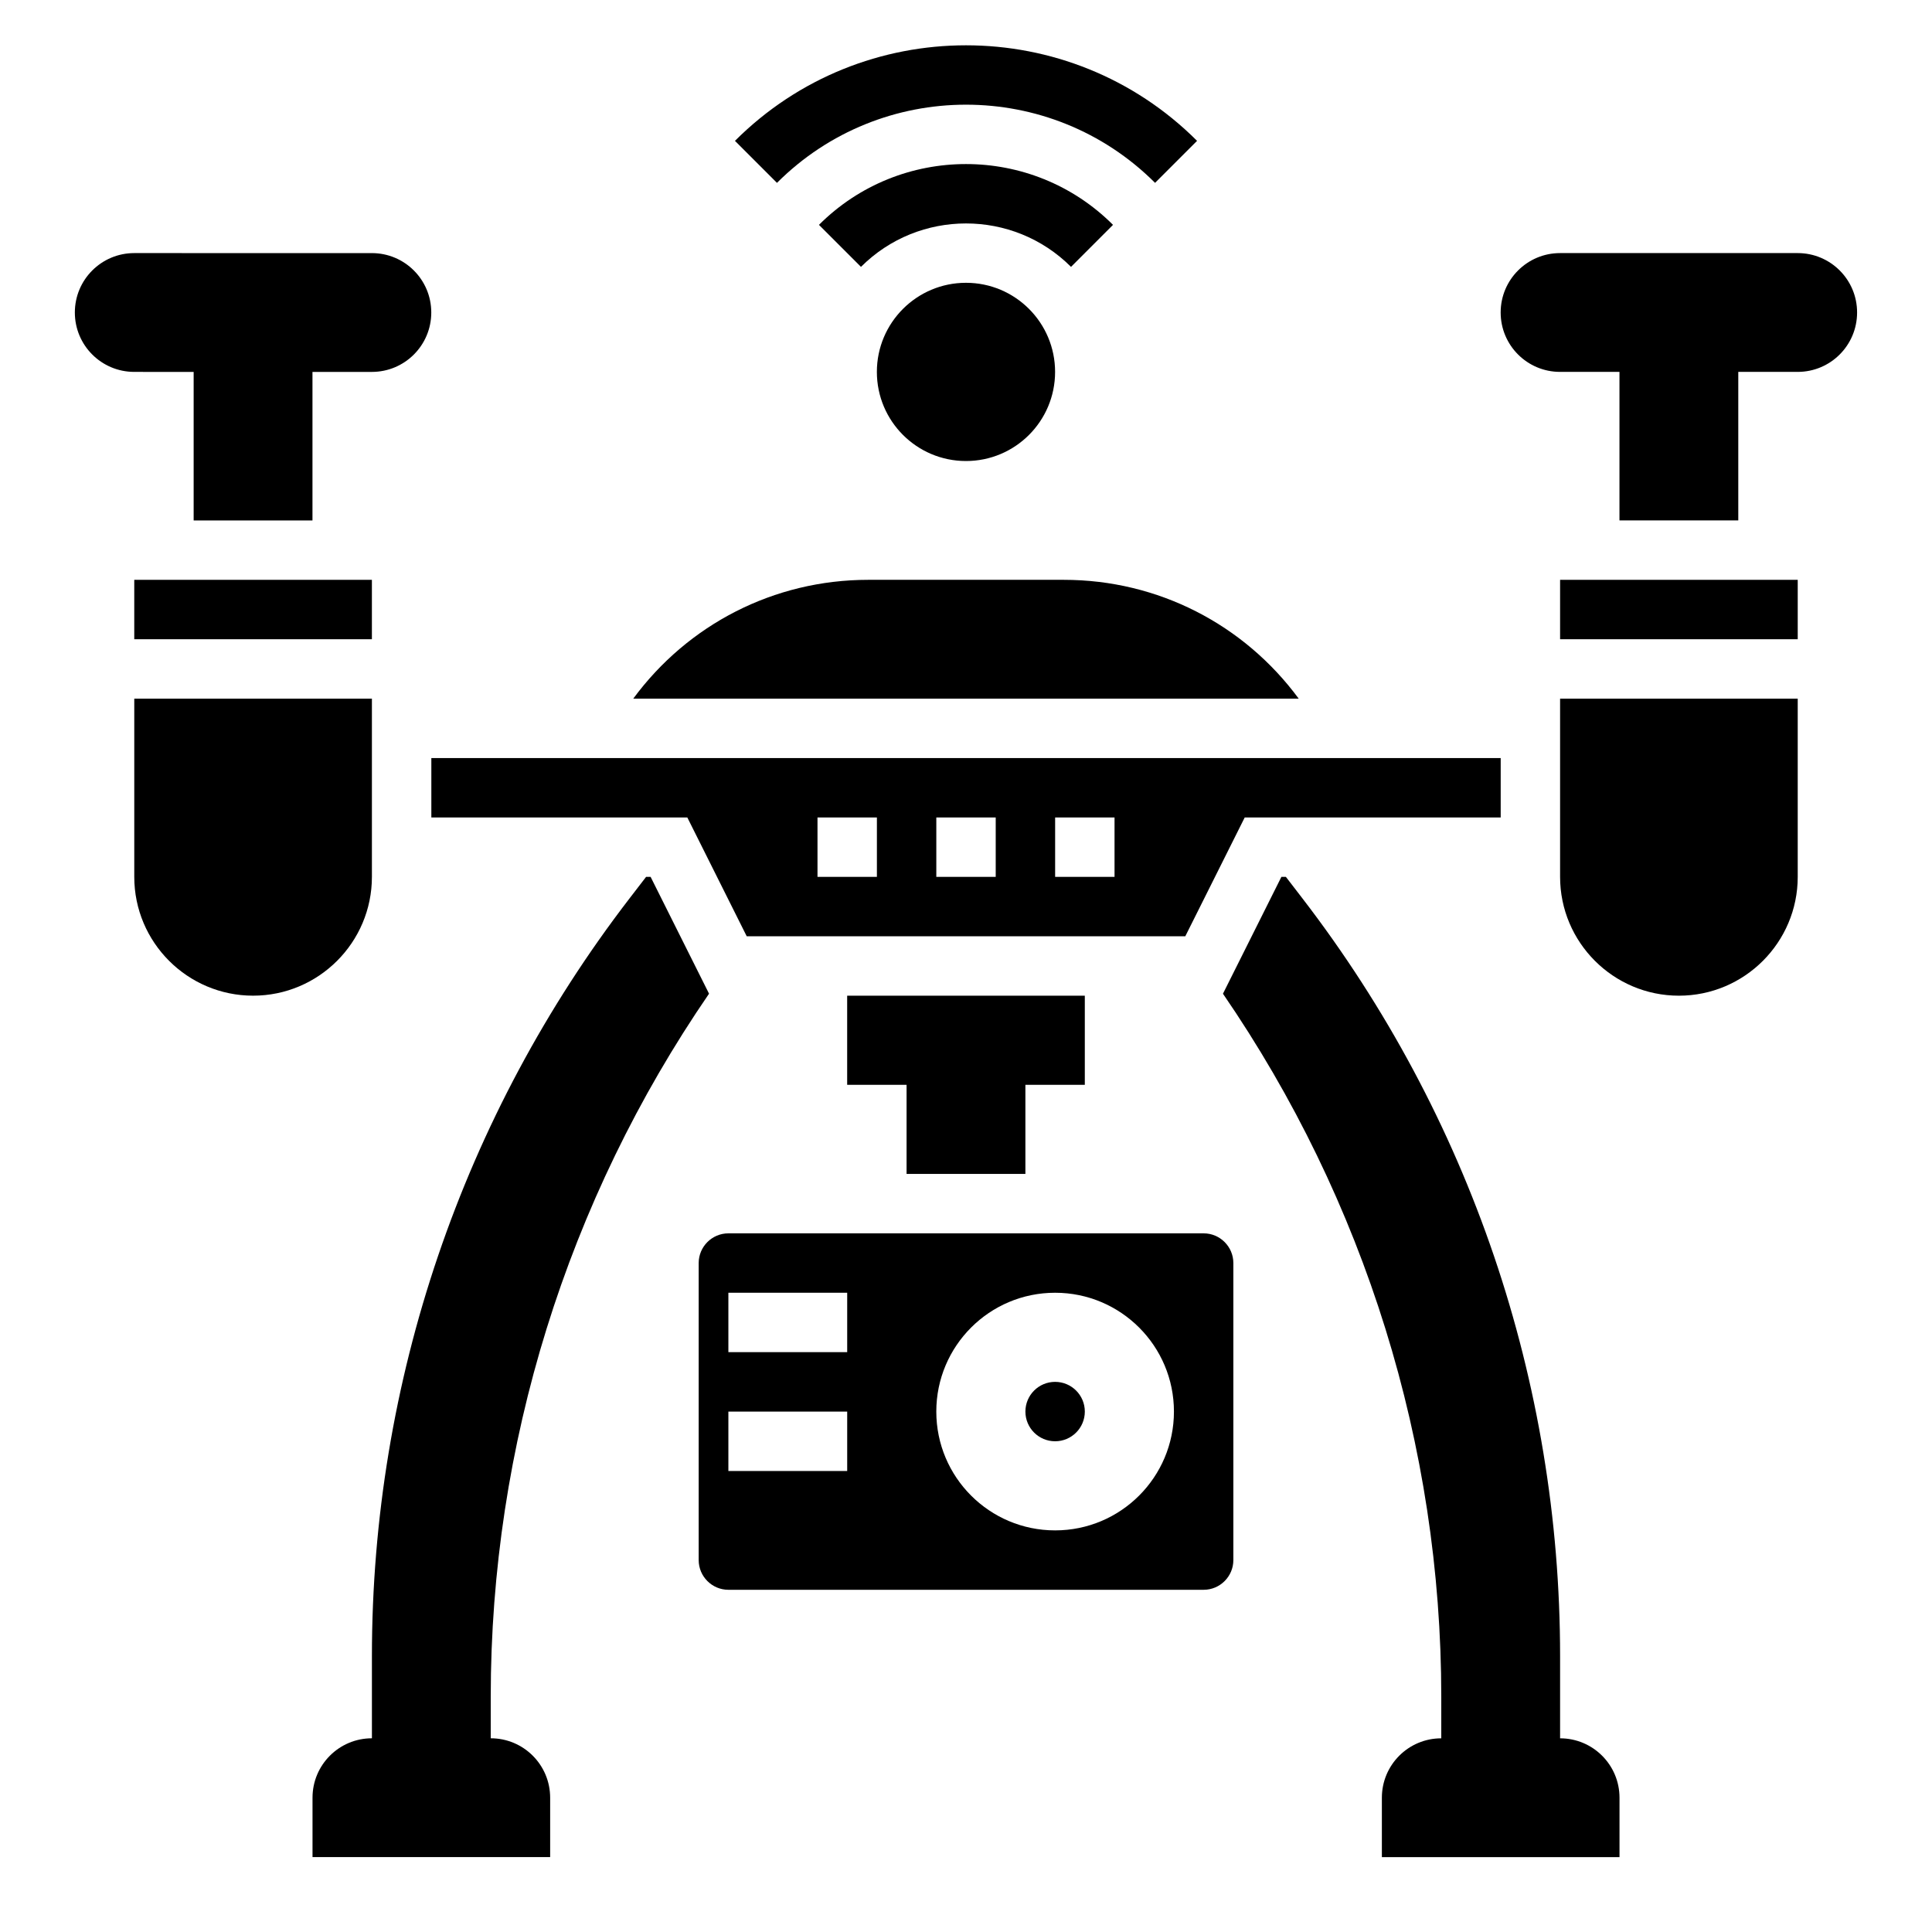 <?xml version="1.0" encoding="UTF-8"?>
<!-- Uploaded to: ICON Repo, www.iconrepo.com, Generator: ICON Repo Mixer Tools -->
<svg fill="#000000" width="800px" height="800px" version="1.1" viewBox="144 144 512 512" xmlns="http://www.w3.org/2000/svg">
 <g>
  <path d="m415.74 455.1v-23.613h15.746v-23.617h-62.977v23.617h15.742v23.613z"/>
  <path d="m557.44 604.67v-21.836c0-72.621-24-143.2-68.281-200.75l-4.383-5.699h-1.195l-15.484 30.961c37.617 54.789 57.855 119.73 57.855 186.31v11.016c-8.699 0-15.742 7.047-15.742 15.742v15.742h62.977v-15.742c0-8.699-7.047-15.742-15.746-15.742z"/>
  <path d="m620.41 211.07h-62.977c-8.699 0-15.742 7.047-15.742 15.742 0 8.699 7.047 15.742 15.742 15.742h15.742v39.359h31.488v-39.359h15.742c8.699 0 15.742-7.047 15.742-15.742 0.008-8.695-7.039-15.742-15.738-15.742z"/>
  <path d="m462.98 470.85h-125.95c-4.336 0-7.871 3.535-7.871 7.871v78.719c0 4.336 3.535 7.871 7.871 7.871h125.95c4.336 0 7.871-3.535 7.871-7.871v-78.719c0-4.336-3.535-7.871-7.871-7.871zm-94.465 62.977h-31.488v-15.742h31.488zm0-31.488h-31.488v-15.742h31.488zm55.102 47.23c-17.391 0-31.488-14.098-31.488-31.488s14.098-31.488 31.488-31.488 31.488 14.098 31.488 31.488-14.098 31.488-31.488 31.488z"/>
  <path d="m431.49 518.08c0 4.348-3.527 7.871-7.875 7.871-4.348 0-7.871-3.523-7.871-7.871s3.523-7.871 7.871-7.871c4.348 0 7.875 3.523 7.875 7.871"/>
  <path d="m423.61 242.56c0 13.043-10.57 23.617-23.613 23.617s-23.617-10.574-23.617-23.617c0-13.043 10.574-23.617 23.617-23.617s23.613 10.574 23.613 23.617"/>
  <path d="m438.96 203.59c-21.484-21.484-56.441-21.484-77.926 0l11.133 11.133c15.344-15.344 40.32-15.344 55.664 0z"/>
  <path d="m450.1 192.46 11.133-11.133c-33.762-33.762-88.703-33.762-122.46 0l11.133 11.133c27.633-27.625 72.566-27.625 100.2 0z"/>
  <path d="m425.91 297.66h-51.828c-25.016 0-47.801 11.855-62.262 31.488h176.35c-14.461-19.637-37.242-31.488-62.258-31.488z"/>
  <path d="m242.56 376.38v-47.23l-62.977-0.004v47.23c0 17.367 14.121 31.488 31.488 31.488 17.367 0.004 31.488-14.117 31.488-31.484z"/>
  <path d="m473.86 360.64h67.84v-15.742h-283.39v15.742h67.84l15.742 31.488h116.22zm-97.473 15.746h-15.742v-15.742h15.742zm31.488 0h-15.742v-15.742h15.742zm31.488 0h-15.742v-15.742h15.742z"/>
  <path d="m179.58 297.66h62.977v15.742h-62.977z"/>
  <path d="m557.44 376.38c0 17.367 14.121 31.488 31.488 31.488 17.367 0 31.488-14.121 31.488-31.488v-47.23h-62.977z"/>
  <path d="m557.44 297.66h62.977v15.742h-62.977z"/>
  <path d="m195.32 242.56v39.359h31.488v-39.359h15.742c8.699 0 15.742-7.047 15.742-15.742 0-8.699-7.047-15.742-15.742-15.742l-62.973-0.004c-8.699 0-15.742 7.047-15.742 15.742 0 8.699 7.047 15.742 15.742 15.742z"/>
  <path d="m274.05 604.67v-11.012c0-66.598 20.238-131.53 57.852-186.32l-15.484-30.961h-1.195l-4.383 5.699c-44.277 57.559-68.277 128.14-68.277 200.75v21.836c-8.699 0-15.742 7.047-15.742 15.742v15.742h62.977v-15.742c-0.004-8.699-7.047-15.742-15.746-15.742z"/>
 </g>
</svg>